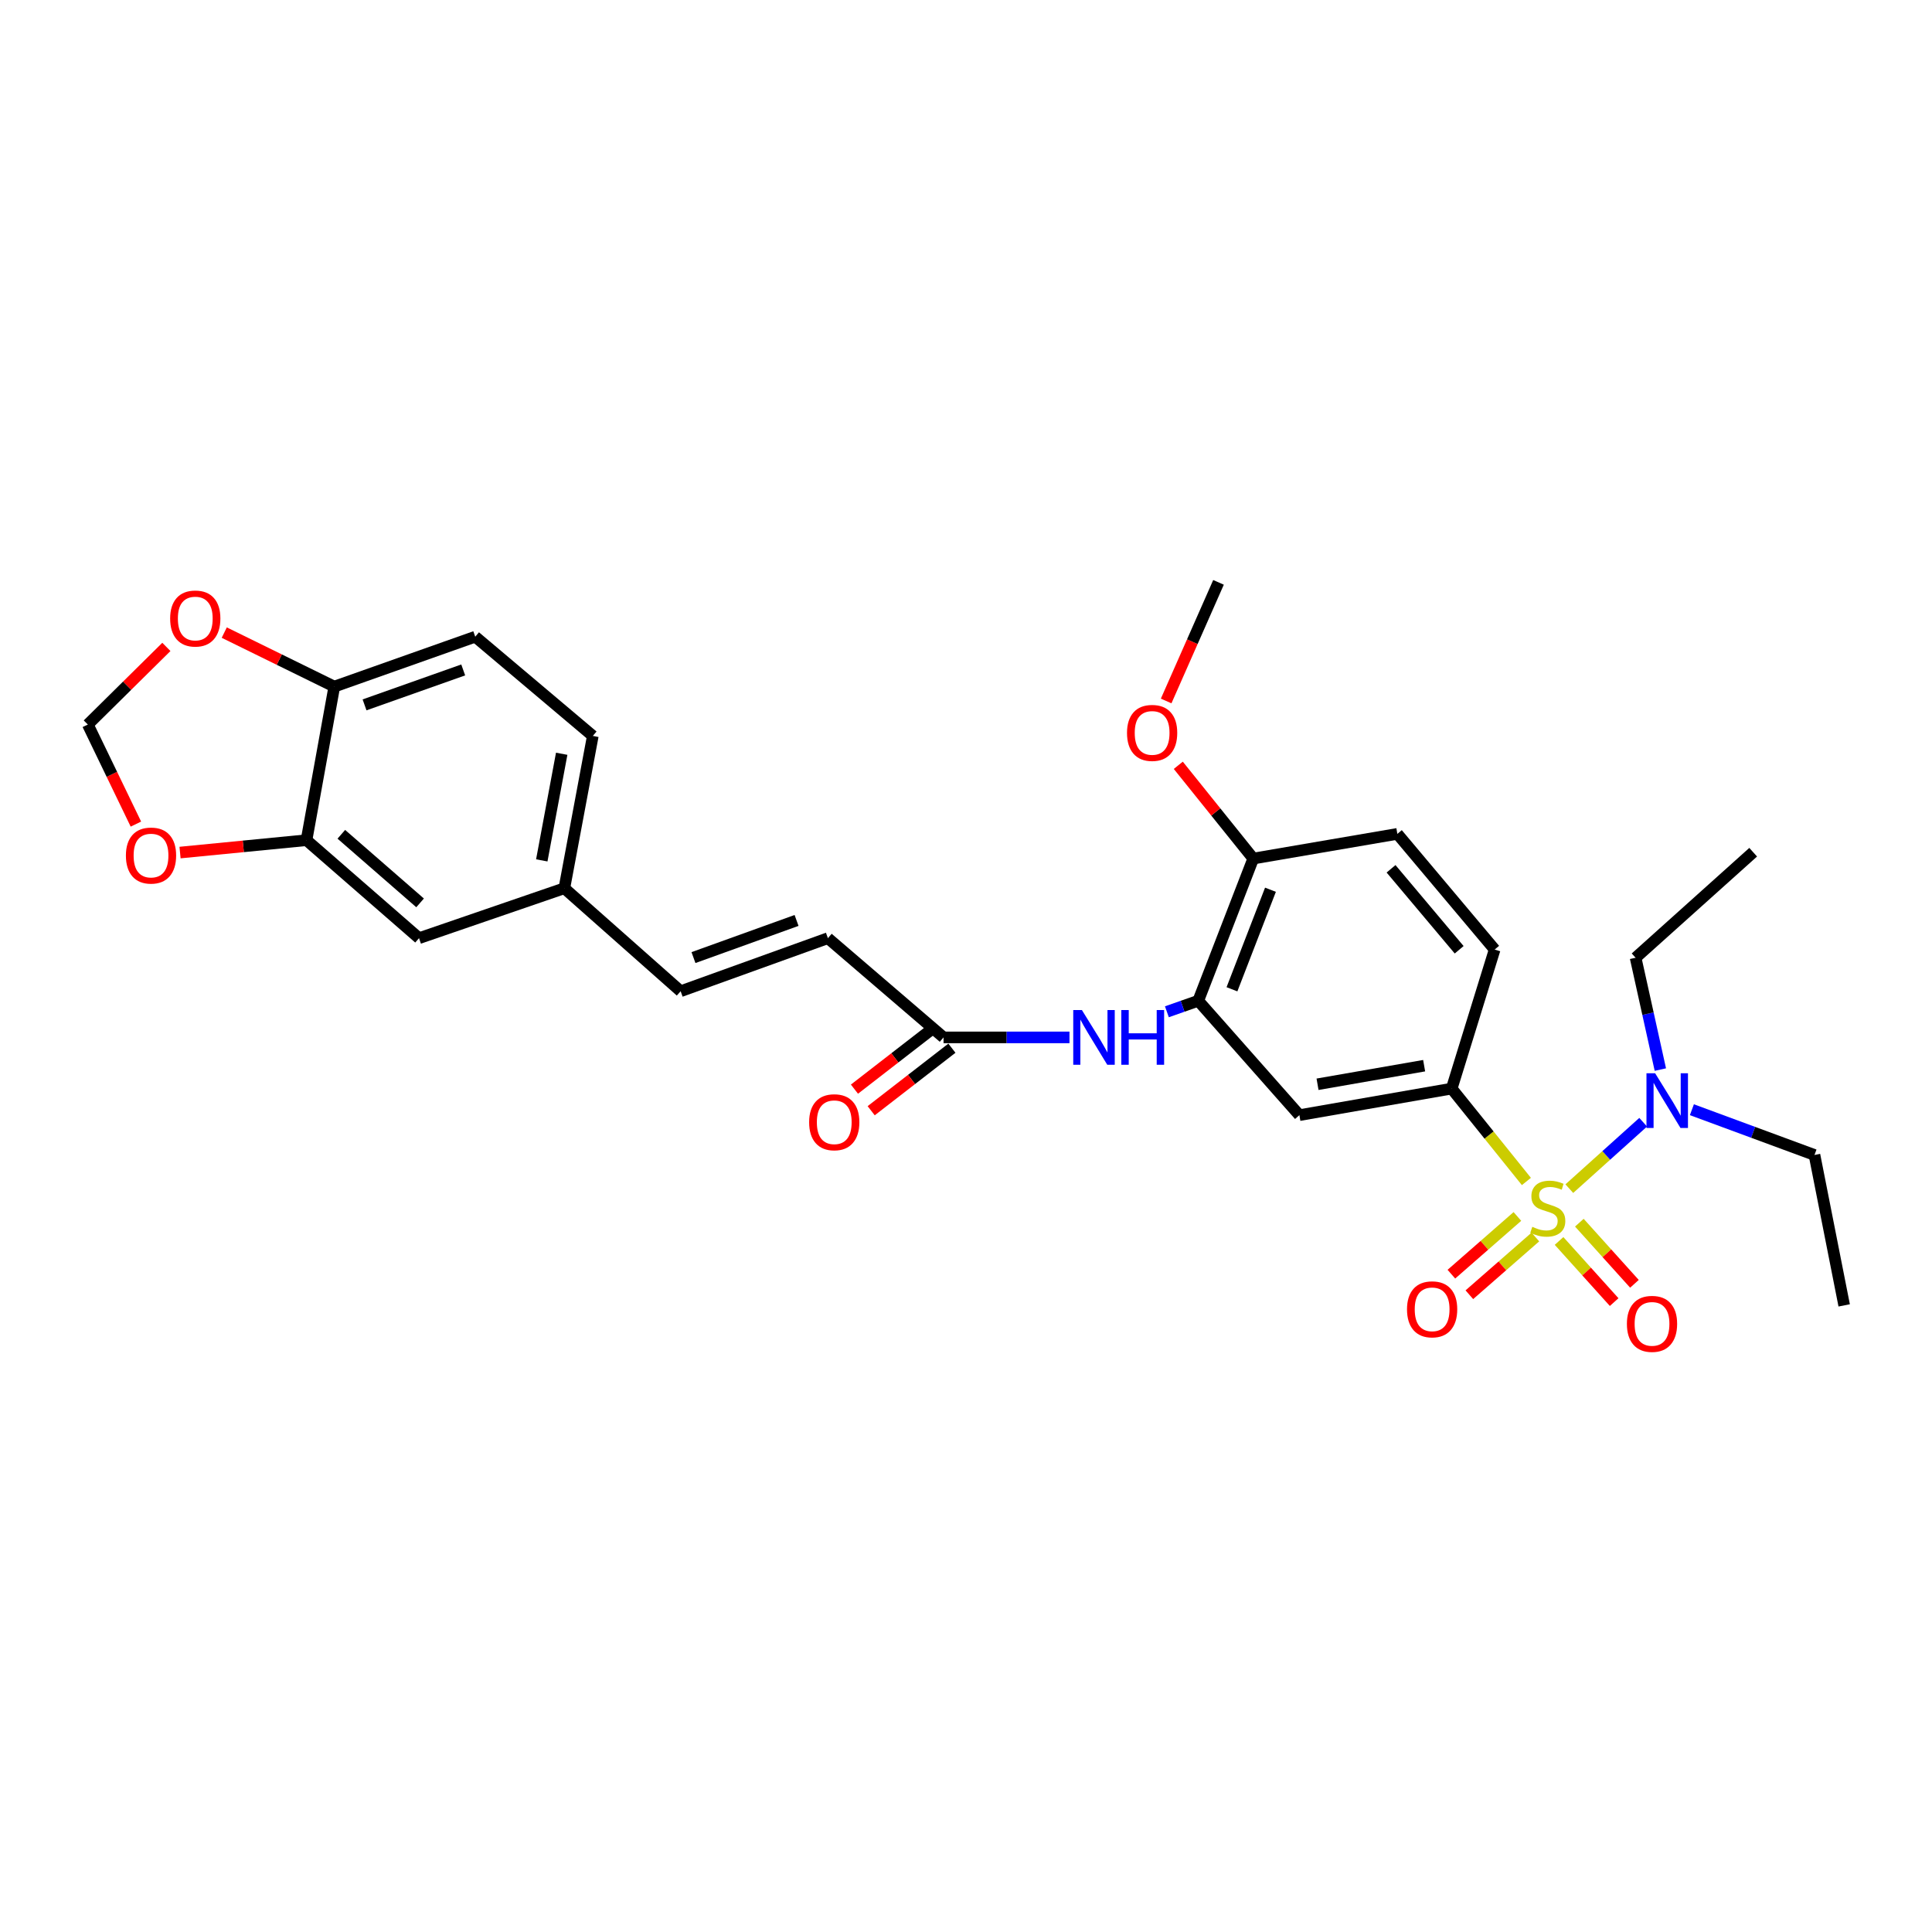 <?xml version='1.0' encoding='iso-8859-1'?>
<svg version='1.1' baseProfile='full'
              xmlns='http://www.w3.org/2000/svg'
                      xmlns:rdkit='http://www.rdkit.org/xml'
                      xmlns:xlink='http://www.w3.org/1999/xlink'
                  xml:space='preserve'
width='1000px' height='1000px' viewBox='0 0 1000 1000'>
<!-- END OF HEADER -->
<rect style='opacity:1.0;fill:#FFFFFF;stroke:none' width='1000' height='1000' x='0' y='0'> </rect>
<path class='bond-0' d='M 790.059,611.526 L 770.723,587.492' style='fill:none;fill-rule:evenodd;stroke:#CCCC00;stroke-width:6px;stroke-linecap:butt;stroke-linejoin:miter;stroke-opacity:1' />
<path class='bond-0' d='M 770.723,587.492 L 751.387,563.458' style='fill:none;fill-rule:evenodd;stroke:#000000;stroke-width:6px;stroke-linecap:butt;stroke-linejoin:miter;stroke-opacity:1' />
<path class='bond-4' d='M 812.281,615.241 L 831.394,598.051' style='fill:none;fill-rule:evenodd;stroke:#CCCC00;stroke-width:6px;stroke-linecap:butt;stroke-linejoin:miter;stroke-opacity:1' />
<path class='bond-4' d='M 831.394,598.051 L 850.506,580.861' style='fill:none;fill-rule:evenodd;stroke:#0000FF;stroke-width:6px;stroke-linecap:butt;stroke-linejoin:miter;stroke-opacity:1' />
<path class='bond-7' d='M 785.402,629.636 L 768.318,644.576' style='fill:none;fill-rule:evenodd;stroke:#CCCC00;stroke-width:6px;stroke-linecap:butt;stroke-linejoin:miter;stroke-opacity:1' />
<path class='bond-7' d='M 768.318,644.576 L 751.234,659.516' style='fill:none;fill-rule:evenodd;stroke:#FF0000;stroke-width:6px;stroke-linecap:butt;stroke-linejoin:miter;stroke-opacity:1' />
<path class='bond-7' d='M 794.706,640.276 L 777.622,655.216' style='fill:none;fill-rule:evenodd;stroke:#CCCC00;stroke-width:6px;stroke-linecap:butt;stroke-linejoin:miter;stroke-opacity:1' />
<path class='bond-7' d='M 777.622,655.216 L 760.538,670.155' style='fill:none;fill-rule:evenodd;stroke:#FF0000;stroke-width:6px;stroke-linecap:butt;stroke-linejoin:miter;stroke-opacity:1' />
<path class='bond-8' d='M 806.968,642.32 L 821.226,658.14' style='fill:none;fill-rule:evenodd;stroke:#CCCC00;stroke-width:6px;stroke-linecap:butt;stroke-linejoin:miter;stroke-opacity:1' />
<path class='bond-8' d='M 821.226,658.14 L 835.484,673.961' style='fill:none;fill-rule:evenodd;stroke:#FF0000;stroke-width:6px;stroke-linecap:butt;stroke-linejoin:miter;stroke-opacity:1' />
<path class='bond-8' d='M 817.467,632.857 L 831.725,648.678' style='fill:none;fill-rule:evenodd;stroke:#CCCC00;stroke-width:6px;stroke-linecap:butt;stroke-linejoin:miter;stroke-opacity:1' />
<path class='bond-8' d='M 831.725,648.678 L 845.983,664.499' style='fill:none;fill-rule:evenodd;stroke:#FF0000;stroke-width:6px;stroke-linecap:butt;stroke-linejoin:miter;stroke-opacity:1' />
<path class='bond-2' d='M 751.387,563.458 L 672.559,577.199' style='fill:none;fill-rule:evenodd;stroke:#000000;stroke-width:6px;stroke-linecap:butt;stroke-linejoin:miter;stroke-opacity:1' />
<path class='bond-2' d='M 737.135,551.595 L 681.956,561.214' style='fill:none;fill-rule:evenodd;stroke:#000000;stroke-width:6px;stroke-linecap:butt;stroke-linejoin:miter;stroke-opacity:1' />
<path class='bond-16' d='M 751.387,563.458 L 773.632,491.485' style='fill:none;fill-rule:evenodd;stroke:#000000;stroke-width:6px;stroke-linecap:butt;stroke-linejoin:miter;stroke-opacity:1' />
<path class='bond-1' d='M 620.209,517.994 L 672.559,577.199' style='fill:none;fill-rule:evenodd;stroke:#000000;stroke-width:6px;stroke-linecap:butt;stroke-linejoin:miter;stroke-opacity:1' />
<path class='bond-3' d='M 620.209,517.994 L 612.094,520.846' style='fill:none;fill-rule:evenodd;stroke:#000000;stroke-width:6px;stroke-linecap:butt;stroke-linejoin:miter;stroke-opacity:1' />
<path class='bond-3' d='M 612.094,520.846 L 603.978,523.697' style='fill:none;fill-rule:evenodd;stroke:#0000FF;stroke-width:6px;stroke-linecap:butt;stroke-linejoin:miter;stroke-opacity:1' />
<path class='bond-29' d='M 620.209,517.994 L 648.681,444.388' style='fill:none;fill-rule:evenodd;stroke:#000000;stroke-width:6px;stroke-linecap:butt;stroke-linejoin:miter;stroke-opacity:1' />
<path class='bond-29' d='M 637.661,512.052 L 657.592,460.528' style='fill:none;fill-rule:evenodd;stroke:#000000;stroke-width:6px;stroke-linecap:butt;stroke-linejoin:miter;stroke-opacity:1' />
<path class='bond-5' d='M 553.562,536.957 L 520.97,536.957' style='fill:none;fill-rule:evenodd;stroke:#0000FF;stroke-width:6px;stroke-linecap:butt;stroke-linejoin:miter;stroke-opacity:1' />
<path class='bond-5' d='M 520.97,536.957 L 488.379,536.957' style='fill:none;fill-rule:evenodd;stroke:#000000;stroke-width:6px;stroke-linecap:butt;stroke-linejoin:miter;stroke-opacity:1' />
<path class='bond-24' d='M 859.397,553.616 L 852.992,524.674' style='fill:none;fill-rule:evenodd;stroke:#0000FF;stroke-width:6px;stroke-linecap:butt;stroke-linejoin:miter;stroke-opacity:1' />
<path class='bond-24' d='M 852.992,524.674 L 846.586,495.733' style='fill:none;fill-rule:evenodd;stroke:#000000;stroke-width:6px;stroke-linecap:butt;stroke-linejoin:miter;stroke-opacity:1' />
<path class='bond-25' d='M 875.721,574.384 L 907.446,586.098' style='fill:none;fill-rule:evenodd;stroke:#0000FF;stroke-width:6px;stroke-linecap:butt;stroke-linejoin:miter;stroke-opacity:1' />
<path class='bond-25' d='M 907.446,586.098 L 939.171,597.811' style='fill:none;fill-rule:evenodd;stroke:#000000;stroke-width:6px;stroke-linecap:butt;stroke-linejoin:miter;stroke-opacity:1' />
<path class='bond-9' d='M 488.379,536.957 L 428.522,485.596' style='fill:none;fill-rule:evenodd;stroke:#000000;stroke-width:6px;stroke-linecap:butt;stroke-linejoin:miter;stroke-opacity:1' />
<path class='bond-18' d='M 484.051,531.37 L 463.158,547.557' style='fill:none;fill-rule:evenodd;stroke:#000000;stroke-width:6px;stroke-linecap:butt;stroke-linejoin:miter;stroke-opacity:1' />
<path class='bond-18' d='M 463.158,547.557 L 442.265,563.743' style='fill:none;fill-rule:evenodd;stroke:#FF0000;stroke-width:6px;stroke-linecap:butt;stroke-linejoin:miter;stroke-opacity:1' />
<path class='bond-18' d='M 492.707,542.543 L 471.814,558.73' style='fill:none;fill-rule:evenodd;stroke:#000000;stroke-width:6px;stroke-linecap:butt;stroke-linejoin:miter;stroke-opacity:1' />
<path class='bond-18' d='M 471.814,558.73 L 450.921,574.916' style='fill:none;fill-rule:evenodd;stroke:#FF0000;stroke-width:6px;stroke-linecap:butt;stroke-linejoin:miter;stroke-opacity:1' />
<path class='bond-6' d='M 158.651,434.879 L 216.891,485.596' style='fill:none;fill-rule:evenodd;stroke:#000000;stroke-width:6px;stroke-linecap:butt;stroke-linejoin:miter;stroke-opacity:1' />
<path class='bond-6' d='M 176.669,431.828 L 217.437,467.329' style='fill:none;fill-rule:evenodd;stroke:#000000;stroke-width:6px;stroke-linecap:butt;stroke-linejoin:miter;stroke-opacity:1' />
<path class='bond-11' d='M 158.651,434.879 L 125.92,438.082' style='fill:none;fill-rule:evenodd;stroke:#000000;stroke-width:6px;stroke-linecap:butt;stroke-linejoin:miter;stroke-opacity:1' />
<path class='bond-11' d='M 125.92,438.082 L 93.188,441.285' style='fill:none;fill-rule:evenodd;stroke:#FF0000;stroke-width:6px;stroke-linecap:butt;stroke-linejoin:miter;stroke-opacity:1' />
<path class='bond-30' d='M 158.651,434.879 L 173.028,355.391' style='fill:none;fill-rule:evenodd;stroke:#000000;stroke-width:6px;stroke-linecap:butt;stroke-linejoin:miter;stroke-opacity:1' />
<path class='bond-12' d='M 428.522,485.596 L 352.301,513.063' style='fill:none;fill-rule:evenodd;stroke:#000000;stroke-width:6px;stroke-linecap:butt;stroke-linejoin:miter;stroke-opacity:1' />
<path class='bond-12' d='M 412.297,476.419 L 358.942,495.646' style='fill:none;fill-rule:evenodd;stroke:#000000;stroke-width:6px;stroke-linecap:butt;stroke-linejoin:miter;stroke-opacity:1' />
<path class='bond-10' d='M 173.028,355.391 L 245.983,329.558' style='fill:none;fill-rule:evenodd;stroke:#000000;stroke-width:6px;stroke-linecap:butt;stroke-linejoin:miter;stroke-opacity:1' />
<path class='bond-10' d='M 188.689,364.84 L 239.758,346.756' style='fill:none;fill-rule:evenodd;stroke:#000000;stroke-width:6px;stroke-linecap:butt;stroke-linejoin:miter;stroke-opacity:1' />
<path class='bond-13' d='M 173.028,355.391 L 144.552,341.411' style='fill:none;fill-rule:evenodd;stroke:#000000;stroke-width:6px;stroke-linecap:butt;stroke-linejoin:miter;stroke-opacity:1' />
<path class='bond-13' d='M 144.552,341.411 L 116.075,327.431' style='fill:none;fill-rule:evenodd;stroke:#FF0000;stroke-width:6px;stroke-linecap:butt;stroke-linejoin:miter;stroke-opacity:1' />
<path class='bond-15' d='M 70.343,426.554 L 57.898,400.788' style='fill:none;fill-rule:evenodd;stroke:#FF0000;stroke-width:6px;stroke-linecap:butt;stroke-linejoin:miter;stroke-opacity:1' />
<path class='bond-15' d='M 57.898,400.788 L 45.455,375.022' style='fill:none;fill-rule:evenodd;stroke:#000000;stroke-width:6px;stroke-linecap:butt;stroke-linejoin:miter;stroke-opacity:1' />
<path class='bond-20' d='M 352.301,513.063 L 292.106,459.754' style='fill:none;fill-rule:evenodd;stroke:#000000;stroke-width:6px;stroke-linecap:butt;stroke-linejoin:miter;stroke-opacity:1' />
<path class='bond-31' d='M 86.117,334.842 L 65.786,354.932' style='fill:none;fill-rule:evenodd;stroke:#FF0000;stroke-width:6px;stroke-linecap:butt;stroke-linejoin:miter;stroke-opacity:1' />
<path class='bond-31' d='M 65.786,354.932 L 45.455,375.022' style='fill:none;fill-rule:evenodd;stroke:#000000;stroke-width:6px;stroke-linecap:butt;stroke-linejoin:miter;stroke-opacity:1' />
<path class='bond-14' d='M 648.681,444.388 L 723.268,431.612' style='fill:none;fill-rule:evenodd;stroke:#000000;stroke-width:6px;stroke-linecap:butt;stroke-linejoin:miter;stroke-opacity:1' />
<path class='bond-23' d='M 648.681,444.388 L 629.281,420.253' style='fill:none;fill-rule:evenodd;stroke:#000000;stroke-width:6px;stroke-linecap:butt;stroke-linejoin:miter;stroke-opacity:1' />
<path class='bond-23' d='M 629.281,420.253 L 609.881,396.118' style='fill:none;fill-rule:evenodd;stroke:#FF0000;stroke-width:6px;stroke-linecap:butt;stroke-linejoin:miter;stroke-opacity:1' />
<path class='bond-19' d='M 773.632,491.485 L 723.268,431.612' style='fill:none;fill-rule:evenodd;stroke:#000000;stroke-width:6px;stroke-linecap:butt;stroke-linejoin:miter;stroke-opacity:1' />
<path class='bond-19' d='M 755.261,491.602 L 720.007,449.691' style='fill:none;fill-rule:evenodd;stroke:#000000;stroke-width:6px;stroke-linecap:butt;stroke-linejoin:miter;stroke-opacity:1' />
<path class='bond-17' d='M 216.891,485.596 L 292.106,459.754' style='fill:none;fill-rule:evenodd;stroke:#000000;stroke-width:6px;stroke-linecap:butt;stroke-linejoin:miter;stroke-opacity:1' />
<path class='bond-22' d='M 292.106,459.754 L 306.837,380.919' style='fill:none;fill-rule:evenodd;stroke:#000000;stroke-width:6px;stroke-linecap:butt;stroke-linejoin:miter;stroke-opacity:1' />
<path class='bond-22' d='M 280.423,445.333 L 290.734,390.148' style='fill:none;fill-rule:evenodd;stroke:#000000;stroke-width:6px;stroke-linecap:butt;stroke-linejoin:miter;stroke-opacity:1' />
<path class='bond-21' d='M 245.983,329.558 L 306.837,380.919' style='fill:none;fill-rule:evenodd;stroke:#000000;stroke-width:6px;stroke-linecap:butt;stroke-linejoin:miter;stroke-opacity:1' />
<path class='bond-26' d='M 603.598,362.823 L 617.149,332.127' style='fill:none;fill-rule:evenodd;stroke:#FF0000;stroke-width:6px;stroke-linecap:butt;stroke-linejoin:miter;stroke-opacity:1' />
<path class='bond-26' d='M 617.149,332.127 L 630.699,301.431' style='fill:none;fill-rule:evenodd;stroke:#000000;stroke-width:6px;stroke-linecap:butt;stroke-linejoin:miter;stroke-opacity:1' />
<path class='bond-28' d='M 846.586,495.733 L 907.44,441.105' style='fill:none;fill-rule:evenodd;stroke:#000000;stroke-width:6px;stroke-linecap:butt;stroke-linejoin:miter;stroke-opacity:1' />
<path class='bond-27' d='M 939.171,597.811 L 954.545,675.665' style='fill:none;fill-rule:evenodd;stroke:#000000;stroke-width:6px;stroke-linecap:butt;stroke-linejoin:miter;stroke-opacity:1' />
<path  class='atom-0' d='M 793.122 634.998
Q 793.442 635.118, 794.762 635.678
Q 796.082 636.238, 797.522 636.598
Q 799.002 636.918, 800.442 636.918
Q 803.122 636.918, 804.682 635.638
Q 806.242 634.318, 806.242 632.038
Q 806.242 630.478, 805.442 629.518
Q 804.682 628.558, 803.482 628.038
Q 802.282 627.518, 800.282 626.918
Q 797.762 626.158, 796.242 625.438
Q 794.762 624.718, 793.682 623.198
Q 792.642 621.678, 792.642 619.118
Q 792.642 615.558, 795.042 613.358
Q 797.482 611.158, 802.282 611.158
Q 805.562 611.158, 809.282 612.718
L 808.362 615.798
Q 804.962 614.398, 802.402 614.398
Q 799.642 614.398, 798.122 615.558
Q 796.602 616.678, 796.642 618.638
Q 796.642 620.158, 797.402 621.078
Q 798.202 621.998, 799.322 622.518
Q 800.482 623.038, 802.402 623.638
Q 804.962 624.438, 806.482 625.238
Q 808.002 626.038, 809.082 627.678
Q 810.202 629.278, 810.202 632.038
Q 810.202 635.958, 807.562 638.078
Q 804.962 640.158, 800.602 640.158
Q 798.082 640.158, 796.162 639.598
Q 794.282 639.078, 792.042 638.158
L 793.122 634.998
' fill='#CCCC00'/>
<path  class='atom-4' d='M 559.989 522.797
L 569.269 537.797
Q 570.189 539.277, 571.669 541.957
Q 573.149 544.637, 573.229 544.797
L 573.229 522.797
L 576.989 522.797
L 576.989 551.117
L 573.109 551.117
L 563.149 534.717
Q 561.989 532.797, 560.749 530.597
Q 559.549 528.397, 559.189 527.717
L 559.189 551.117
L 555.509 551.117
L 555.509 522.797
L 559.989 522.797
' fill='#0000FF'/>
<path  class='atom-4' d='M 580.389 522.797
L 584.229 522.797
L 584.229 534.837
L 598.709 534.837
L 598.709 522.797
L 602.549 522.797
L 602.549 551.117
L 598.709 551.117
L 598.709 538.037
L 584.229 538.037
L 584.229 551.117
L 580.389 551.117
L 580.389 522.797
' fill='#0000FF'/>
<path  class='atom-5' d='M 856.69 555.509
L 865.97 570.509
Q 866.89 571.989, 868.37 574.669
Q 869.85 577.349, 869.93 577.509
L 869.93 555.509
L 873.69 555.509
L 873.69 583.829
L 869.81 583.829
L 859.85 567.429
Q 858.69 565.509, 857.45 563.309
Q 856.25 561.109, 855.89 560.429
L 855.89 583.829
L 852.21 583.829
L 852.21 555.509
L 856.69 555.509
' fill='#0000FF'/>
<path  class='atom-8' d='M 728.265 677.7
Q 728.265 670.9, 731.625 667.1
Q 734.985 663.3, 741.265 663.3
Q 747.545 663.3, 750.905 667.1
Q 754.265 670.9, 754.265 677.7
Q 754.265 684.58, 750.865 688.5
Q 747.465 692.38, 741.265 692.38
Q 735.025 692.38, 731.625 688.5
Q 728.265 684.62, 728.265 677.7
M 741.265 689.18
Q 745.585 689.18, 747.905 686.3
Q 750.265 683.38, 750.265 677.7
Q 750.265 672.14, 747.905 669.34
Q 745.585 666.5, 741.265 666.5
Q 736.945 666.5, 734.585 669.3
Q 732.265 672.1, 732.265 677.7
Q 732.265 683.42, 734.585 686.3
Q 736.945 689.18, 741.265 689.18
' fill='#FF0000'/>
<path  class='atom-9' d='M 842.082 685.23
Q 842.082 678.43, 845.442 674.63
Q 848.802 670.83, 855.082 670.83
Q 861.362 670.83, 864.722 674.63
Q 868.082 678.43, 868.082 685.23
Q 868.082 692.11, 864.682 696.03
Q 861.282 699.91, 855.082 699.91
Q 848.842 699.91, 845.442 696.03
Q 842.082 692.15, 842.082 685.23
M 855.082 696.71
Q 859.402 696.71, 861.722 693.83
Q 864.082 690.91, 864.082 685.23
Q 864.082 679.67, 861.722 676.87
Q 859.402 674.03, 855.082 674.03
Q 850.762 674.03, 848.402 676.83
Q 846.082 679.63, 846.082 685.23
Q 846.082 690.95, 848.402 693.83
Q 850.762 696.71, 855.082 696.71
' fill='#FF0000'/>
<path  class='atom-12' d='M 65.167 442.834
Q 65.167 436.034, 68.527 432.234
Q 71.887 428.434, 78.167 428.434
Q 84.447 428.434, 87.807 432.234
Q 91.167 436.034, 91.167 442.834
Q 91.167 449.714, 87.767 453.634
Q 84.367 457.514, 78.167 457.514
Q 71.927 457.514, 68.527 453.634
Q 65.167 449.754, 65.167 442.834
M 78.167 454.314
Q 82.487 454.314, 84.807 451.434
Q 87.167 448.514, 87.167 442.834
Q 87.167 437.274, 84.807 434.474
Q 82.487 431.634, 78.167 431.634
Q 73.847 431.634, 71.487 434.434
Q 69.167 437.234, 69.167 442.834
Q 69.167 448.554, 71.487 451.434
Q 73.847 454.314, 78.167 454.314
' fill='#FF0000'/>
<path  class='atom-14' d='M 88.071 320.145
Q 88.071 313.345, 91.431 309.545
Q 94.791 305.745, 101.071 305.745
Q 107.351 305.745, 110.711 309.545
Q 114.071 313.345, 114.071 320.145
Q 114.071 327.025, 110.671 330.945
Q 107.271 334.825, 101.071 334.825
Q 94.831 334.825, 91.431 330.945
Q 88.071 327.065, 88.071 320.145
M 101.071 331.625
Q 105.391 331.625, 107.711 328.745
Q 110.071 325.825, 110.071 320.145
Q 110.071 314.585, 107.711 311.785
Q 105.391 308.945, 101.071 308.945
Q 96.751 308.945, 94.391 311.745
Q 92.071 314.545, 92.071 320.145
Q 92.071 325.865, 94.391 328.745
Q 96.751 331.625, 101.071 331.625
' fill='#FF0000'/>
<path  class='atom-19' d='M 418.804 580.867
Q 418.804 574.067, 422.164 570.267
Q 425.524 566.467, 431.804 566.467
Q 438.084 566.467, 441.444 570.267
Q 444.804 574.067, 444.804 580.867
Q 444.804 587.747, 441.404 591.667
Q 438.004 595.547, 431.804 595.547
Q 425.564 595.547, 422.164 591.667
Q 418.804 587.787, 418.804 580.867
M 431.804 592.347
Q 436.124 592.347, 438.444 589.467
Q 440.804 586.547, 440.804 580.867
Q 440.804 575.307, 438.444 572.507
Q 436.124 569.667, 431.804 569.667
Q 427.484 569.667, 425.124 572.467
Q 422.804 575.267, 422.804 580.867
Q 422.804 586.587, 425.124 589.467
Q 427.484 592.347, 431.804 592.347
' fill='#FF0000'/>
<path  class='atom-24' d='M 583.338 379.35
Q 583.338 372.55, 586.698 368.75
Q 590.058 364.95, 596.338 364.95
Q 602.618 364.95, 605.978 368.75
Q 609.338 372.55, 609.338 379.35
Q 609.338 386.23, 605.938 390.15
Q 602.538 394.03, 596.338 394.03
Q 590.098 394.03, 586.698 390.15
Q 583.338 386.27, 583.338 379.35
M 596.338 390.83
Q 600.658 390.83, 602.978 387.95
Q 605.338 385.03, 605.338 379.35
Q 605.338 373.79, 602.978 370.99
Q 600.658 368.15, 596.338 368.15
Q 592.018 368.15, 589.658 370.95
Q 587.338 373.75, 587.338 379.35
Q 587.338 385.07, 589.658 387.95
Q 592.018 390.83, 596.338 390.83
' fill='#FF0000'/>
</svg>
